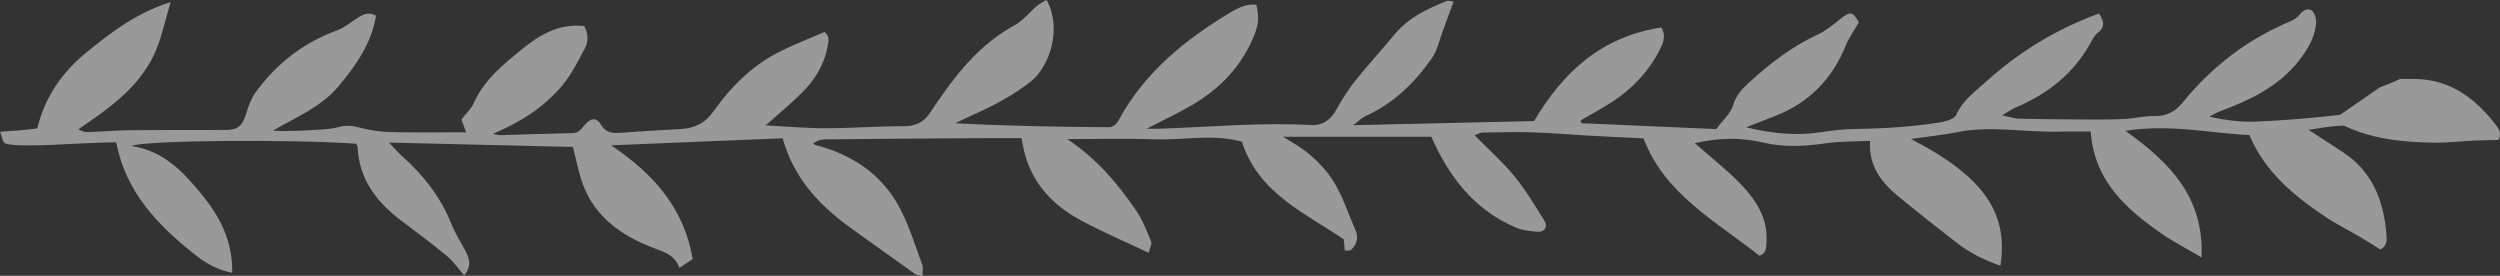 <?xml version="1.0" encoding="utf-8"?>
<!-- Generator: Adobe Illustrator 25.0.0, SVG Export Plug-In . SVG Version: 6.00 Build 0)  -->
<svg version="1.1" id="レイヤー_1" xmlns="http://www.w3.org/2000/svg" xmlns:xlink="http://www.w3.org/1999/xlink" x="0px"
	 y="0px" viewBox="0 0 120 13.239" style="enable-background:new 0 0 120 13.239;" xml:space="preserve">
<rect x="0" y="0" width="120" height="13.239" fill="#333333" stroke="none"/>
<style type="text/css">
	.st0{opacity:0.5;fill:#FFFFFF;}
</style>
<path class="st0" d="M0.3,6.901c0.84,0.21,3.502-0.058,5.278-0.071c0.468,2.432,2.039,4.021,3.837,5.437
	c0.48,0.379,1.014,0.686,1.732,0.826c0.022-1.537-0.594-2.709-1.501-3.805C8.766,8.22,7.851,7.246,6.305,7.005
	c0.707-0.282,7.807-0.321,10.774-0.107c0.03,0.044,0.082,0.086,0.084,0.131c0.063,1.579,0.922,2.681,2.127,3.584
	c0.739,0.552,1.477,1.106,2.187,1.695c0.297,0.248,0.52,0.584,0.805,0.913c0.317-0.37,0.287-0.725,0.11-1.081
	c-0.23-0.458-0.525-0.888-0.712-1.362c-0.513-1.295-1.336-2.35-2.362-3.268c-0.194-0.174-0.366-0.374-0.65-0.667
	c3.05,0.072,5.968,0.141,8.83,0.209c0.159,0.605,0.266,1.211,0.475,1.779c0.591,1.606,1.882,2.489,3.395,3.07
	c0.513,0.198,1.016,0.327,1.246,0.957c0.247-0.166,0.437-0.294,0.636-0.426c-0.417-2.423-1.845-4.063-3.915-5.457
	c2.829-0.116,5.517-0.226,8.232-0.338c0.54,1.938,1.791,3.253,3.327,4.349c1.015,0.724,2.026,1.452,3.044,2.176
	c0.057,0.04,0.149,0.037,0.341,0.08c0-0.205,0.045-0.385-0.009-0.53c-0.317-0.866-0.595-1.755-1.004-2.578
	c-0.803-1.623-2.161-2.607-3.882-3.11c-0.053-0.015-0.109-0.017-0.16-0.032c-0.05-0.017-0.095-0.045-0.192-0.093
	c0.276-0.248,0.605-0.209,0.896-0.212c2.394-0.028,4.79-0.041,7.184-0.056c0.647-0.005,1.295-0.002,1.928-0.002
	c0.252,1.921,1.33,3.143,2.887,3.973c1.02,0.544,2.086,1,3.206,1.532c0.064-0.256,0.168-0.426,0.123-0.533
	c-0.206-0.497-0.398-1.015-0.697-1.457c-0.9-1.331-1.933-2.546-3.334-3.466c1.385,0,2.772-0.04,4.157,0.01
	c1.404,0.05,2.822-0.273,4.228,0.11c0.786,2.471,3.004,3.403,4.888,4.691c0.016,0.167,0.033,0.343,0.051,0.537
	c0.137-0.007,0.239,0.018,0.287-0.022c0.306-0.26,0.379-0.619,0.228-0.958c-0.418-0.93-0.685-1.921-1.347-2.753
	c-0.488-0.614-1.049-1.084-1.707-1.469c-0.105-0.062-0.209-0.127-0.43-0.262l7.122,0c0.847,1.914,2.06,3.524,4.079,4.366
	c0.316,0.132,0.682,0.173,1.029,0.198c0.329,0.023,0.499-0.245,0.322-0.532c-0.457-0.733-0.905-1.482-1.451-2.148
	c-0.563-0.686-1.237-1.28-1.897-1.951c0.123-0.043,0.258-0.131,0.394-0.133c0.817-0.015,1.634-0.032,2.45-0.008
	c0.841,0.026,1.679,0.104,2.52,0.15c0.893,0.05,1.787,0.09,2.743,0.137c1.011,2.688,3.467,3.965,5.549,5.627
	c0.357-0.083,0.329-0.381,0.35-0.647c0.079-1.063-0.433-1.908-1.096-2.637c-0.595-0.656-1.31-1.202-1.973-1.796
	c-0.097-0.087-0.2-0.167-0.376-0.315c1.15-0.266,2.207-0.282,3.267-0.034c0.996,0.234,1.987,0.192,2.993,0.043
	c0.691-0.103,1.4-0.084,2.16-0.122c-0.085,1.261,0.593,2.047,1.431,2.731c0.905,0.74,1.822,1.464,2.748,2.178
	c0.622,0.481,1.318,0.822,2.076,1.084c0.355-2.371-0.581-4.175-4.3-6.083c0.833-0.12,1.543-0.191,2.239-0.329
	c1.644-0.328,3.286,0.029,4.928-0.024c0.484-0.016,0.969-0.002,1.466-0.002c0.175,2.375,1.694,3.708,3.396,4.896
	c0.566,0.395,1.189,0.711,1.924,1.145c0.125-2.884-1.502-4.538-3.653-6.078c2.147-0.335,4.051,0.117,5.951,0.204
	c0.751,1.785,2.138,2.909,3.636,3.918c0.54,0.363,1.128,0.652,1.69,0.981c0.32,0.187,0.631,0.389,0.962,0.595
	c0.377-0.194,0.303-0.559,0.275-0.859c-0.144-1.548-0.692-2.892-2.045-3.793c-0.519-0.345-1.045-0.68-1.679-1.091
	c0.595-0.094,1.152-0.195,1.7-0.203c1.37,0.655,2.838,0.797,4.329,0.818c0.65,0.009,1.301-0.07,1.952-0.102
	c0.37-0.018,0.741-0.019,1.13-0.027c0.21-0.368-0.052-0.634-0.239-0.87c-0.967-1.217-2.16-2.044-3.785-2.059
	c-0.226-0.002-0.458-0.001-0.691-0.001c-0.315,0.152-0.64,0.286-0.955,0.395c-0.003,0.001-0.007,0.002-0.01,0.004
	c-0.552,0.382-1.345,0.93-1.897,1.312c-0.002,0.003-0.004,0.006-0.006,0.009c-0.008,0.001-0.017,0.002-0.025,0.003
	c-1.32,0.158-2.648,0.264-3.976,0.324c-0.751,0.036-1.509-0.063-2.298-0.238c0.175-0.085,0.343-0.188,0.524-0.256
	c1.409-0.531,2.753-1.15,3.735-2.369c0.435-0.539,0.786-1.103,0.868-1.791c0.025-0.214-0.03-0.521-0.172-0.649
	c-0.196-0.178-0.439-0.053-0.618,0.175c-0.111,0.141-0.287,0.253-0.455,0.323c-2.049,0.855-3.752,2.17-5.147,3.882
	c-0.373,0.46-0.794,0.674-1.394,0.659c-0.482-0.012-0.969,0.125-1.455,0.144c-0.773,0.029-1.548,0.022-2.322,0.017
	c-0.899-0.004-1.796-0.012-2.693-0.036c-0.208-0.005-0.414-0.08-0.809-0.163c0.322-0.186,0.48-0.304,0.657-0.378
	c1.574-0.662,2.836-1.677,3.65-3.209c0.074-0.14,0.17-0.284,0.29-0.378c0.385-0.295,0.269-0.586,0.055-0.921
	c-2.059,0.749-3.863,1.858-5.46,3.303c-0.518,0.469-1.093,0.875-1.396,1.566c-0.09,0.207-0.529,0.318-0.826,0.366
	c-1.386,0.219-2.784,0.292-4.187,0.314c-0.513,0.009-1.027,0.082-1.536,0.156c-1.164,0.171-2.303,0.058-3.537-0.243
	c0.529-0.205,0.976-0.377,1.421-0.553c1.605-0.635,2.71-1.761,3.357-3.36c0.153-0.379,0.402-0.719,0.638-1.132
	c-0.303-0.513-0.419-0.534-0.884-0.162c-0.354,0.284-0.714,0.583-1.121,0.77c-1.25,0.581-2.318,1.413-3.317,2.333
	c-0.307,0.282-0.579,0.589-0.718,1.042c-0.126,0.413-0.512,0.746-0.81,1.148c-2.149-0.094-4.31-0.188-6.469-0.283
	c-0.013-0.044-0.027-0.089-0.04-0.133c0.51-0.297,1.032-0.575,1.526-0.897c0.975-0.634,1.747-1.465,2.279-2.504
	c0.174-0.34,0.3-0.696,0.071-1.06c-2.872,0.429-4.736,2.16-6.108,4.492c-2.864,0.065-5.686,0.131-8.676,0.198
	c0.257-0.198,0.39-0.349,0.557-0.424c1.36-0.607,2.385-1.605,3.217-2.801c0.267-0.386,0.364-0.891,0.534-1.341
	c0.166-0.441,0.326-0.883,0.503-1.366c-0.095-0.01-0.236-0.065-0.338-0.025c-0.935,0.369-1.83,0.799-2.494,1.599
	c-0.624,0.751-1.285,1.472-1.896,2.235c-0.337,0.42-0.63,0.886-0.887,1.361c-0.27,0.498-0.68,0.785-1.211,0.756
	c-2.415-0.134-4.819,0.086-7.229,0.174c-0.163,0.006-0.326,0.002-0.683,0.002c0.781-0.402,1.411-0.7,2.016-1.04
	c1.306-0.734,2.357-1.723,3.004-3.105c0.348-0.743,0.416-1.129,0.25-1.809c-0.445-0.043-0.828,0.124-1.204,0.35
	c-2.218,1.325-4.18,2.908-5.43,5.239c-0.075,0.141-0.289,0.297-0.438,0.294c-2.444-0.019-4.888-0.062-7.382-0.191
	c0.272-0.129,0.54-0.264,0.814-0.387c0.995-0.445,1.955-0.939,2.818-1.621c0.931-0.736,1.498-2.601,0.753-3.91
	c-0.15,0.089-0.315,0.158-0.446,0.27c-0.368,0.311-0.677,0.72-1.088,0.944c-1.689,0.914-2.815,2.361-3.859,3.901
	c-0.091,0.134-0.173,0.273-0.271,0.401c-0.295,0.383-0.663,0.542-1.17,0.541c-1.249-0.001-2.496,0.099-3.744,0.099
	c-0.941,0.003-1.883-0.085-2.906-0.138c0.623-0.555,1.201-1.027,1.728-1.551c0.606-0.601,1.057-1.307,1.234-2.167
	c0.064-0.307,0.127-0.587-0.138-0.765c-0.691,0.3-1.356,0.564-2.001,0.871c-1.386,0.661-2.455,1.708-3.327,2.938
	c-0.422,0.594-0.937,0.819-1.611,0.853c-0.95,0.05-1.897,0.109-2.844,0.177C29.4,6.402,29.084,6.389,28.837,5.97
	c-0.21-0.355-0.489-0.316-0.786,0.043c-0.16,0.192-0.273,0.373-0.57,0.378c-1.167,0.02-2.333,0.065-3.499,0.098
	c-0.065,0.001-0.13-0.026-0.319-0.067c1.345-0.568,2.464-1.286,3.324-2.317c0.443-0.532,0.765-1.175,1.091-1.793
	c0.18-0.34,0.155-0.728-0.041-1.063c-1.48-0.162-2.492,0.695-3.485,1.527c-0.723,0.606-1.413,1.266-1.811,2.17
	c-0.124,0.282-0.377,0.508-0.595,0.792c0.066,0.172,0.139,0.368,0.232,0.615c-0.258,0-0.467,0.001-0.677,0
	c-1.03-0.002-2.06,0.018-3.089-0.019c-0.48-0.016-0.965-0.11-1.431-0.229c-0.328-0.085-0.61-0.092-0.945-0.002
	c-0.437,0.118-0.907,0.115-1.363,0.144c-0.585,0.038-1.171,0.056-1.782,0.028c1.11-0.645,2.322-1.133,3.161-2.137
	c0.829-0.995,1.58-2.044,1.796-3.388c-0.458-0.238-0.729,0.017-1.02,0.201c-0.267,0.171-0.519,0.385-0.811,0.491
	c-1.635,0.594-2.951,1.606-3.96,3.01c-0.215,0.298-0.338,0.674-0.451,1.031c-0.175,0.563-0.388,0.753-0.975,0.755
	C9.311,6.241,7.785,6.233,6.262,6.25C5.585,6.257,4.908,6.316,4.231,6.34C4.085,6.344,3.938,6.3,3.76,6.205
	c1.458-0.987,2.885-1.984,3.646-3.605c0.339-0.721,0.489-1.531,0.786-2.5C6.533,0.624,5.349,1.545,4.191,2.48
	C3.009,3.436,2.151,4.64,1.791,6.163C1.195,6.244,0.598,6.287,0,6.324C0.099,6.517,0.09,6.848,0.3,6.901z"/>
</svg>

